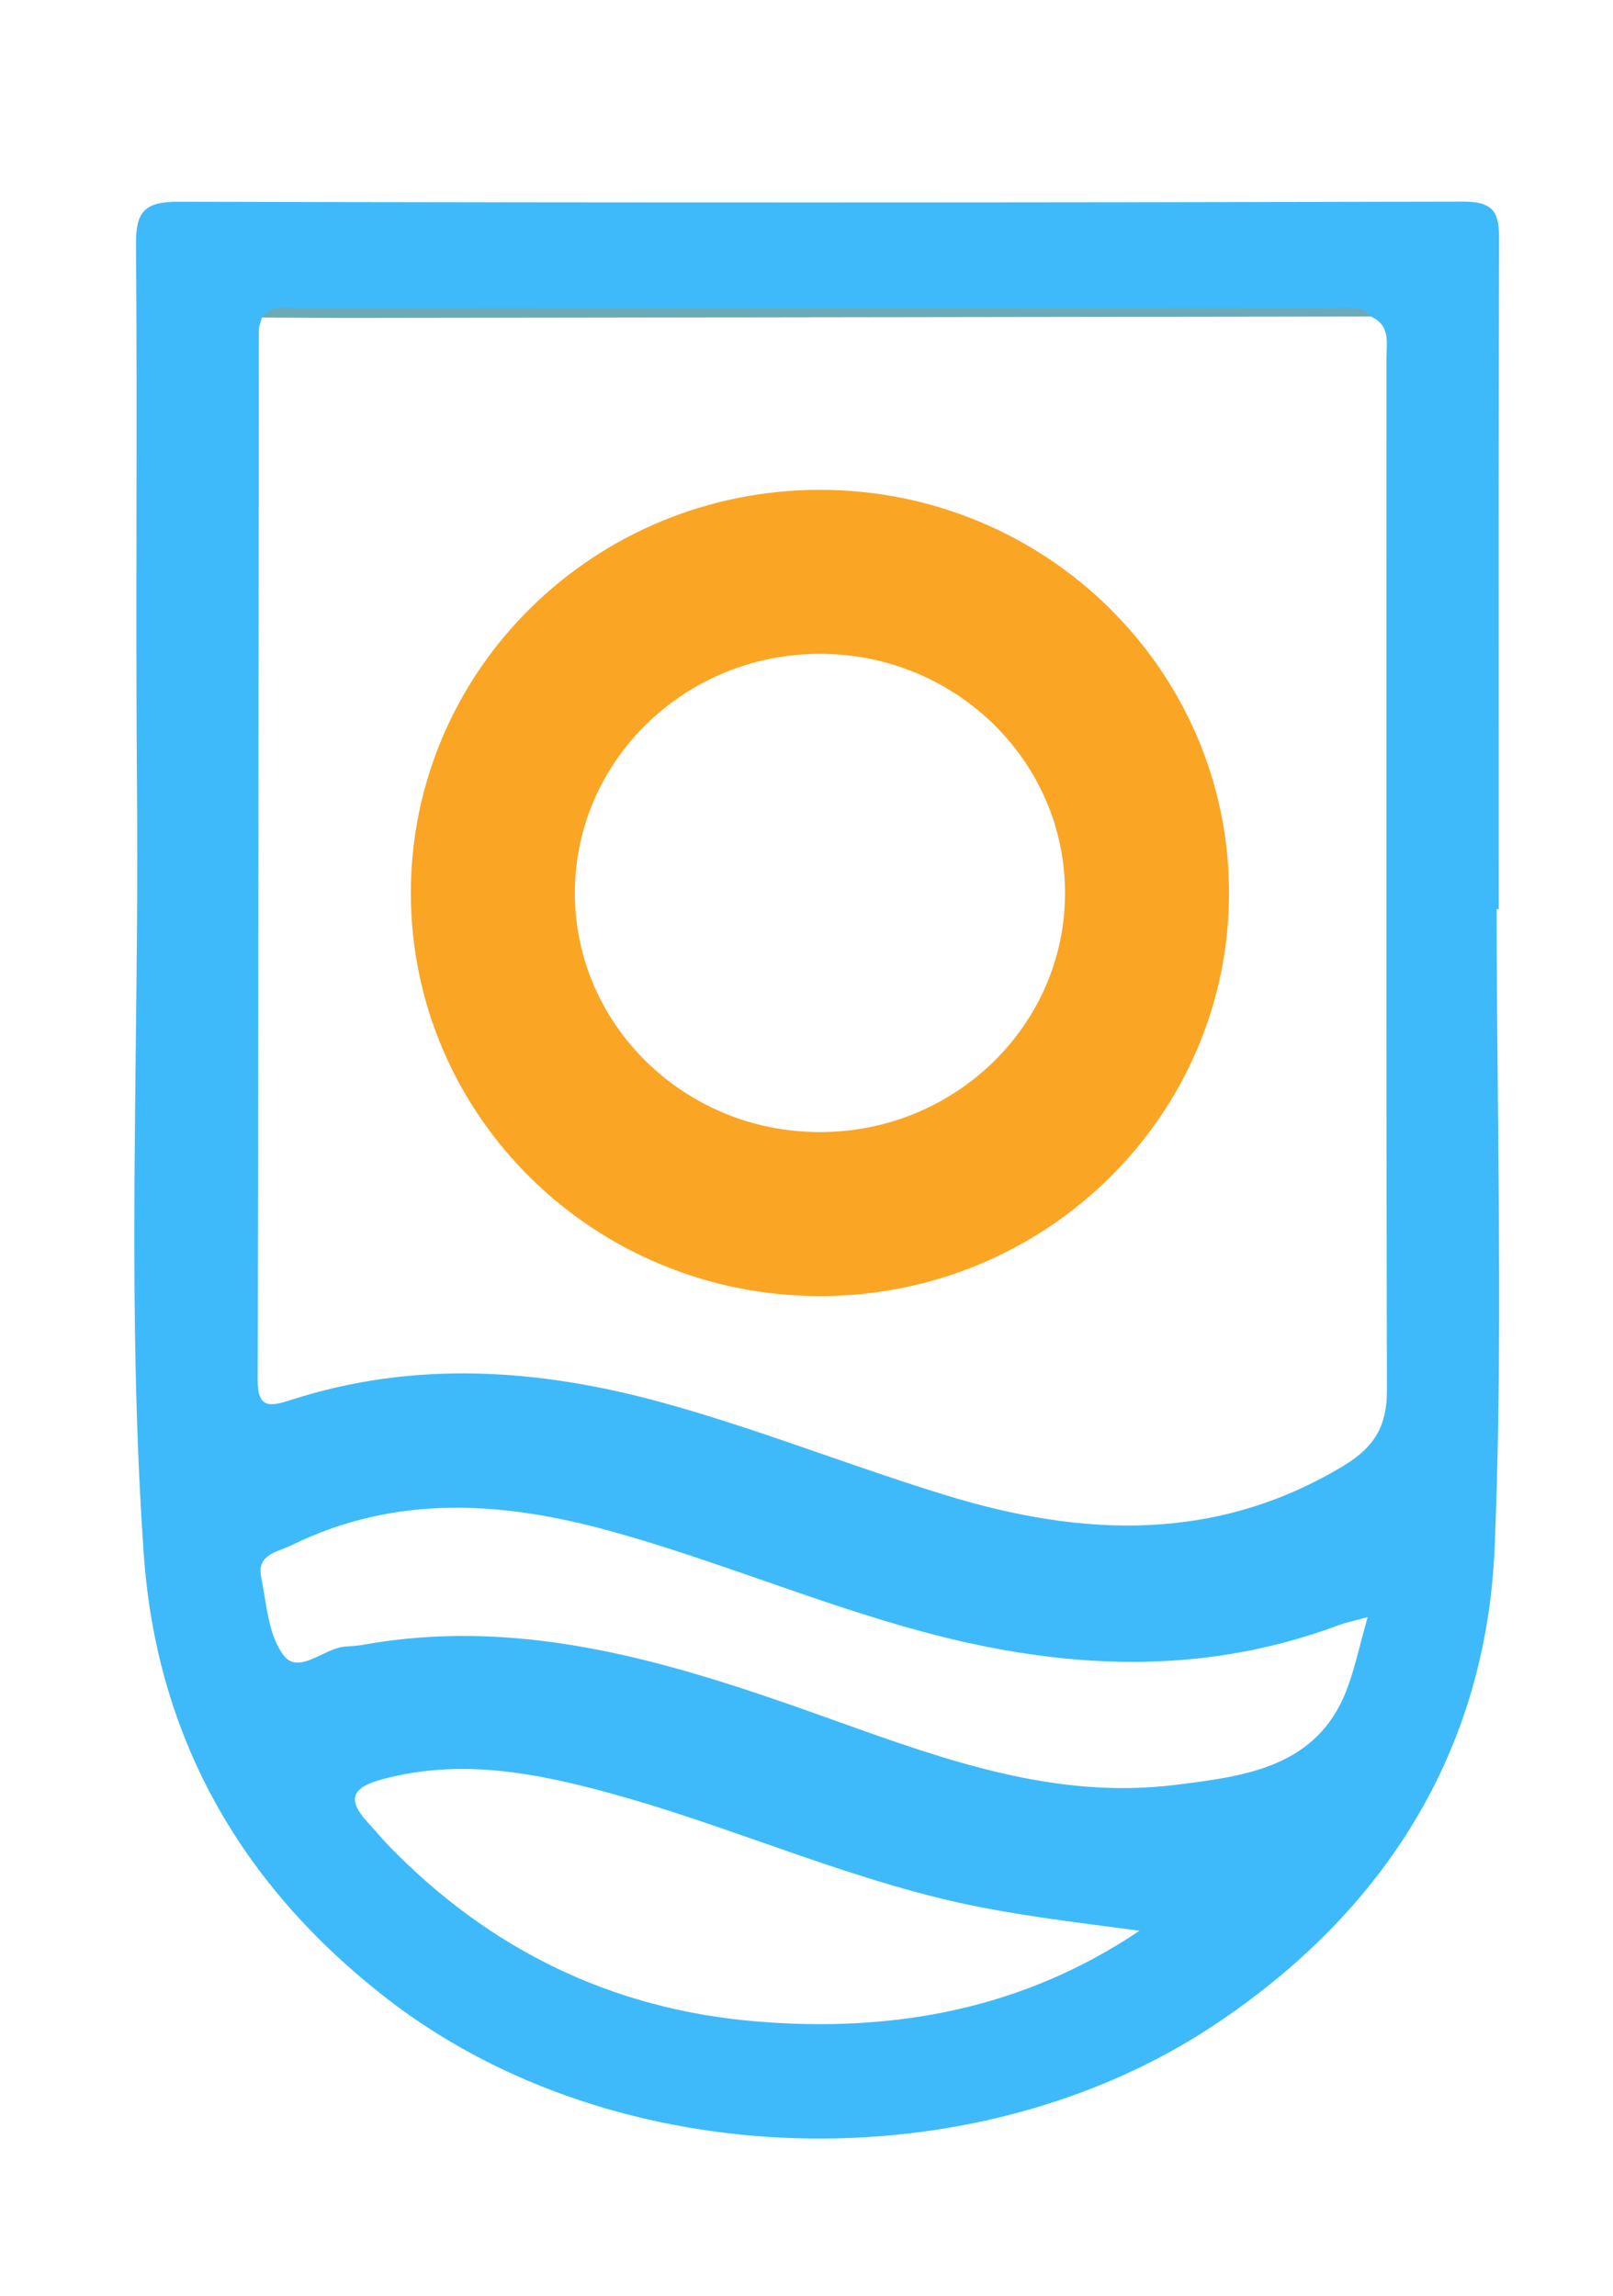 <svg xmlns="http://www.w3.org/2000/svg" width="59" height="84" viewBox="0 0 59 84" fill="none"><path fill-rule="evenodd" clip-rule="evenodd" d="M54.791 40.341C54.768 37.98 54.745 35.619 54.745 33.259H54.82C54.82 31.222 54.82 29.185 54.819 27.148C54.816 21.036 54.814 14.924 54.834 8.812C54.837 7.872 54.732 7.376 53.536 7.376C37.868 7.415 22.197 7.418 6.529 7.38C5.283 7.376 4.966 7.747 4.975 8.928C5.001 12.236 4.997 15.544 4.992 18.851C4.988 22.245 4.983 25.639 5.011 29.033C5.038 32.105 5.002 35.178 4.967 38.251C4.896 44.451 4.826 50.651 5.257 56.84C5.723 63.502 8.755 68.935 14.173 73.128C22.551 79.613 35.632 79.903 44.384 74.1C50.664 69.936 54.368 64.036 54.673 56.576C54.895 51.172 54.842 45.757 54.791 40.341ZM50.72 12.854C50.74 12.358 50.76 11.851 50.143 11.577L50.146 11.58C49.863 11.418 49.559 11.428 49.255 11.439C49.18 11.442 49.104 11.445 49.029 11.445C36.298 11.438 23.57 11.438 10.839 11.445C10.744 11.445 10.648 11.439 10.551 11.433C10.216 11.412 9.877 11.391 9.577 11.615C9.565 11.666 9.549 11.718 9.534 11.769C9.501 11.873 9.469 11.978 9.469 12.082C9.465 15.922 9.462 19.763 9.459 23.603L9.459 23.609C9.452 32.575 9.445 41.539 9.426 50.503C9.423 51.549 9.898 51.452 10.649 51.211C15.156 49.753 19.702 50.072 24.163 51.291C26.19 51.846 28.177 52.534 30.165 53.223C31.663 53.742 33.16 54.26 34.675 54.722C39.631 56.232 44.509 56.428 49.163 53.609C50.271 52.936 50.73 52.164 50.73 50.889C50.707 41.262 50.709 31.633 50.712 22.003C50.713 19.039 50.713 16.075 50.713 13.112C50.713 13.027 50.717 12.941 50.72 12.854ZM50.025 59.16C49.926 59.509 49.841 59.833 49.761 60.14C49.599 60.757 49.456 61.304 49.255 61.828C48.172 64.646 45.539 64.976 43.072 65.285L42.991 65.295C38.624 65.836 34.623 64.403 30.636 62.975C30.168 62.807 29.7 62.64 29.231 62.475C24.068 60.663 18.857 59.164 13.271 60.171C13.097 60.203 12.917 60.215 12.737 60.227C12.698 60.23 12.659 60.232 12.619 60.235C12.339 60.258 12.043 60.399 11.752 60.537C11.231 60.783 10.728 61.021 10.377 60.56C9.936 59.983 9.803 59.166 9.673 58.368C9.634 58.134 9.596 57.901 9.551 57.677C9.417 57.017 9.901 56.832 10.351 56.659C10.461 56.617 10.569 56.575 10.665 56.528C14.451 54.667 18.342 54.915 22.279 55.997C24.183 56.52 26.045 57.168 27.908 57.815C29.838 58.486 31.768 59.157 33.748 59.691C38.874 61.072 43.932 61.336 48.983 59.447C49.141 59.387 49.308 59.345 49.543 59.285L49.543 59.285C49.676 59.251 49.831 59.212 50.019 59.16H50.025ZM27.671 73.949C32.669 74.364 37.409 73.508 41.68 70.631H41.683C41.3 70.579 40.918 70.529 40.536 70.48C38.434 70.205 36.352 69.933 34.305 69.424C32.114 68.88 29.99 68.138 27.866 67.396C26.047 66.76 24.227 66.124 22.367 65.613C19.617 64.857 16.87 64.32 14.009 65.082C12.914 65.375 12.645 65.79 13.445 66.659C13.557 66.78 13.665 66.904 13.772 67.027C13.911 67.186 14.05 67.344 14.195 67.496C17.867 71.294 22.357 73.508 27.671 73.949Z" fill="#3EBAFA"></path><path d="M50.143 11.577C37.655 11.596 25.166 11.615 12.678 11.631C11.642 11.631 10.607 11.622 9.571 11.615C9.971 11.071 10.567 11.28 11.079 11.28C23.646 11.268 36.209 11.268 48.776 11.277C49.245 11.277 49.769 11.12 50.143 11.577Z" fill="#6BAAB8"></path><path d="M29.992 44.414C36.599 44.414 41.956 39.154 41.956 32.667C41.956 26.179 36.599 20.919 29.992 20.919C23.384 20.919 18.028 26.179 18.028 32.667C18.028 39.154 23.384 44.414 29.992 44.414Z" stroke="#FBA525" stroke-width="6"></path></svg>